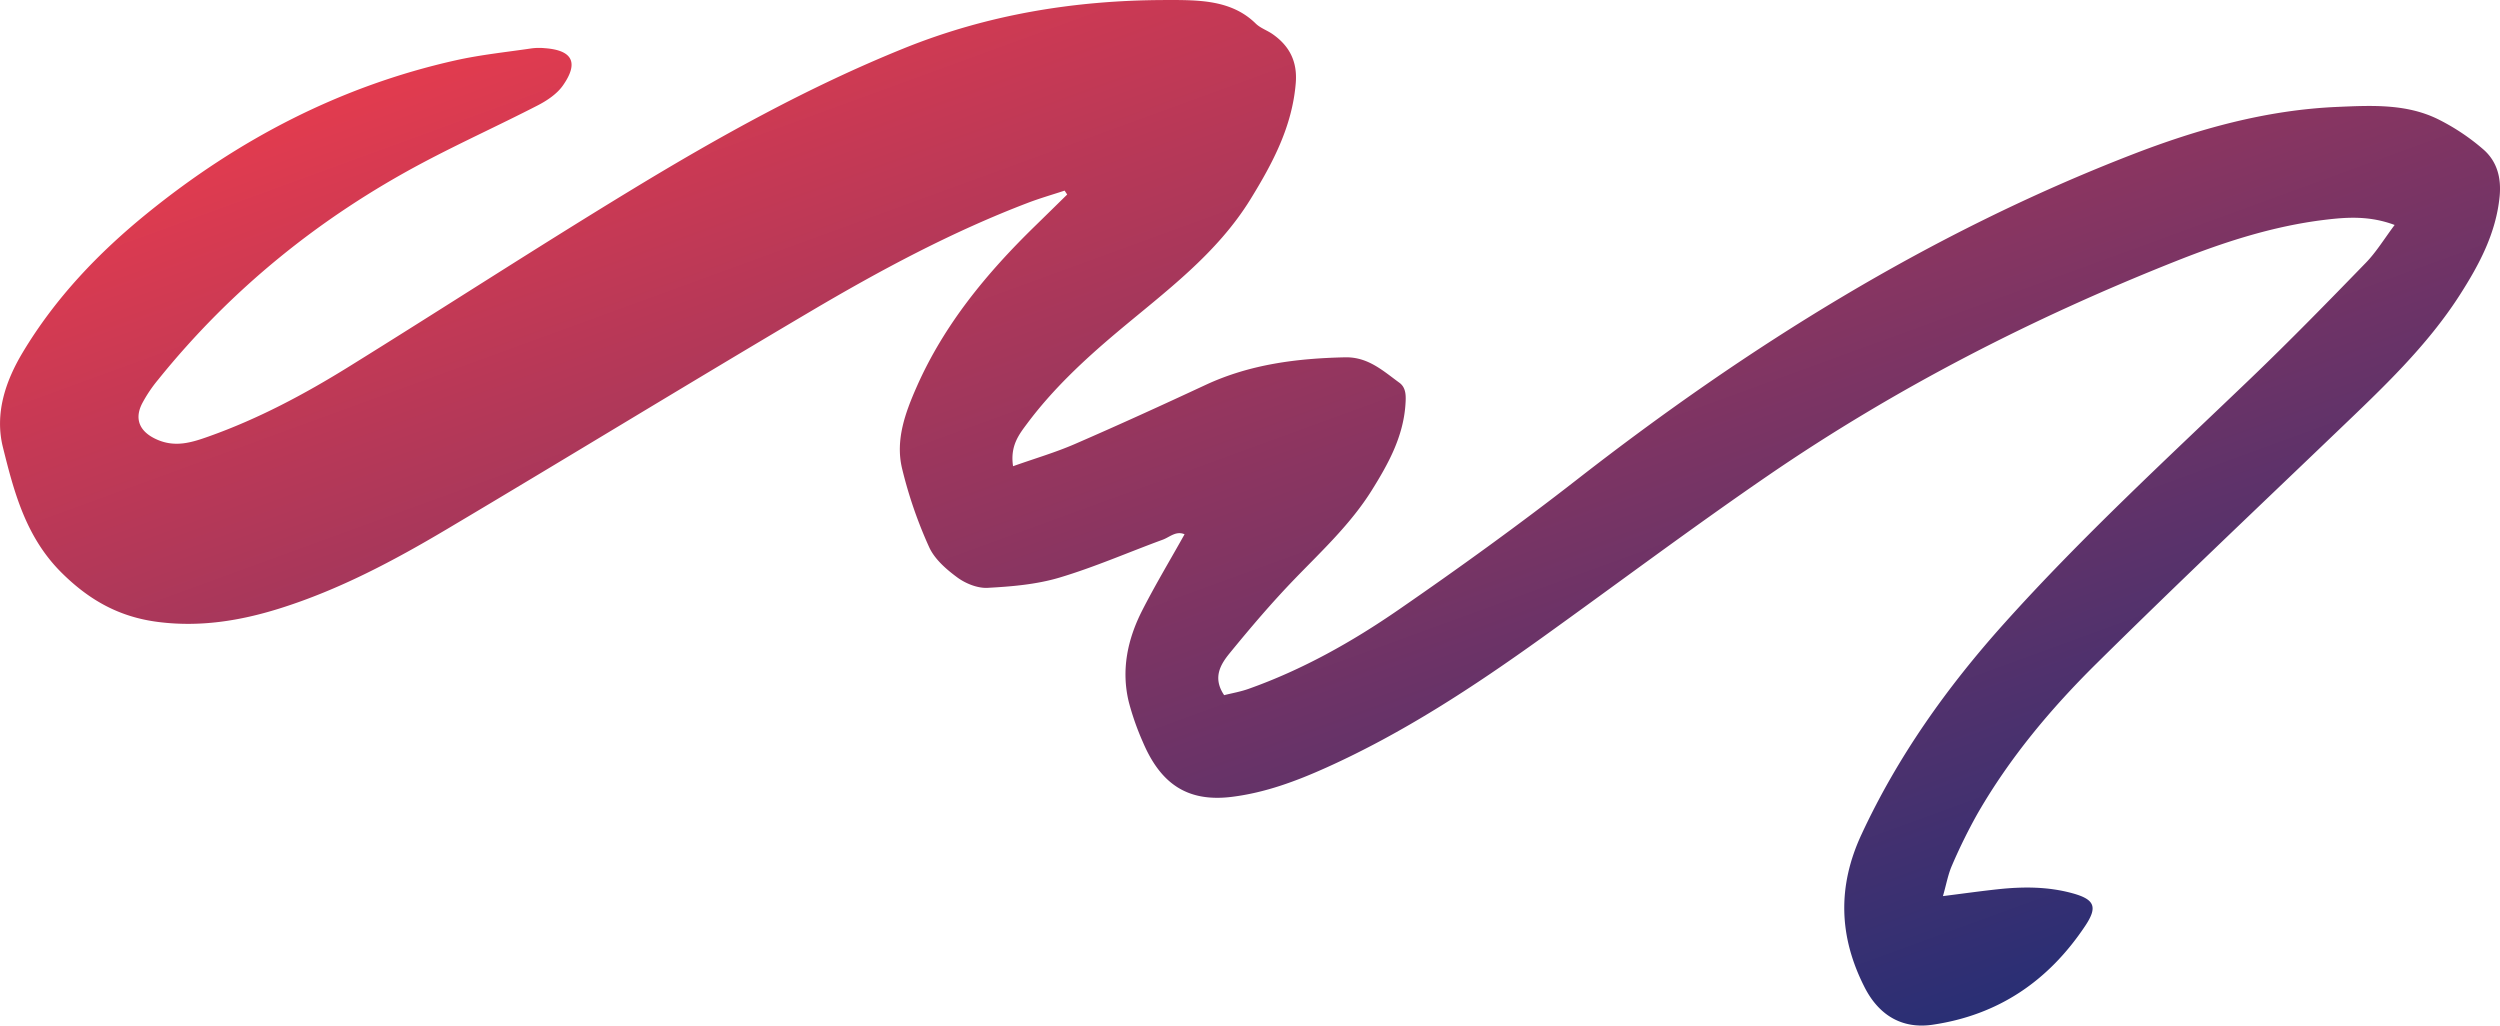 <svg xmlns="http://www.w3.org/2000/svg" xmlns:xlink="http://www.w3.org/1999/xlink" width="827.145" height="339.313" viewBox="0 0 827.145 339.313"><defs><linearGradient id="linear-gradient" x1="0.975" y1="1.151" x2="0.079" y2="0.153" gradientUnits="objectBoundingBox"><stop offset="0" stop-color="#002c7d"></stop><stop offset="1" stop-color="#e13b4f"></stop></linearGradient></defs><path id="Trac&#xE9;_218" data-name="Trac&#xE9; 218" d="M712.2,126.54c7.283-2.584,14.022-4.552,20.412-7.326,14.527-6.3,28.936-12.886,43.292-19.572,14.669-6.833,30.2-8.78,46.152-9.129,7.594-.164,12.57,4.481,17.969,8.416,2.324,1.692,2.19,4.564,1.985,7.394-.771,10.6-5.69,19.481-11.136,28.2-6.916,11.066-16.371,19.878-25.353,29.166-7.6,7.859-14.715,16.224-21.641,24.7-3.032,3.712-5.748,8.137-1.836,13.9,2.531-.64,5.356-1.12,8.013-2.063,17.82-6.317,34.231-15.529,49.679-26.185,20.058-13.835,39.848-28.124,59.066-43.1,56.466-43.982,116.617-81.551,183.593-107.493,21.891-8.481,44.344-14.775,67.977-15.789,11.192-.48,22.551-1.085,32.969,3.914a71.446,71.446,0,0,1,15.137,10c4.668,3.963,6.2,9.475,5.551,15.86-1.231,12.067-6.668,22.27-13,32.193-11,17.236-25.768,31.081-40.384,45.085-26.747,25.629-53.66,51.093-80,77.131-15.089,14.917-28.741,31.207-39.387,49.725a179.4,179.4,0,0,0-8.39,17.021c-1.328,3-1.9,6.342-3.009,10.188,6.749-.85,12.482-1.659,18.237-2.276,8.271-.885,16.528-.893,24.625,1.338,7.392,2.036,8.368,4.544,4.2,10.8-12.12,18.179-28.668,29.5-50.524,32.7-9.847,1.444-17.643-2.931-22.463-12.406-8.512-16.727-9.032-33.313-1.037-50.531,12.029-25.912,28.347-48.812,47.32-69.947,25.6-28.514,53.776-54.431,81.4-80.909,13.01-12.472,25.611-25.376,38.164-38.31,3.474-3.578,6.112-7.968,9.526-12.51-8.289-3.1-15.726-2.6-23.156-1.7-17.056,2.074-33.273,7.341-49.133,13.635-47.5,18.854-92.8,42.035-134.981,70.946-25.33,17.365-49.919,35.8-74.883,53.708-22.609,16.214-45.818,31.467-71.282,42.93-10.009,4.506-20.232,8.322-31.278,9.693-14.576,1.813-23.553-4.175-29.477-18.207a87.765,87.765,0,0,1-4.6-13.086c-2.617-10.661-.445-20.859,4.43-30.413,4.3-8.431,9.187-16.563,14-25.171-2.837-1.231-4.941.956-7.2,1.785-11.422,4.185-22.619,9.106-34.251,12.568-7.584,2.258-15.751,2.938-23.712,3.373-3.32.18-7.283-1.424-10.042-3.454-3.656-2.691-7.546-6.087-9.331-10.077a145.475,145.475,0,0,1-8.964-26.091c-2.185-9.341,1.072-18.285,4.865-26.88,9.116-20.65,23.183-37.637,39.17-53.222q5.325-5.2,10.628-10.413l-.85-1.29c-4.059,1.338-8.178,2.521-12.166,4.043-25.135,9.589-48.774,22.27-71.859,35.9-40.27,23.78-80.166,48.2-120.377,72.079-17.61,10.459-35.711,20.078-55.376,26.243-13.111,4.107-26.413,6.231-40.29,4.43-12.644-1.639-22.511-7.1-31.692-16.179-11.9-11.764-15.807-26.673-19.519-41.63-2.721-10.954.708-21.623,6.6-31.422C395.4,70.8,409.647,55.9,425.839,42.771c30.17-24.458,63.853-42,101.918-50.516,8.279-1.854,16.783-2.718,25.2-3.965a19.867,19.867,0,0,1,4.37-.053c9.109.678,11.263,4.769,5.93,12.353-1.97,2.8-5.255,4.992-8.383,6.6C542.3,13.666,529.4,19.5,516.918,26.122c-33.989,18.042-63.4,41.782-87.595,71.806a46.267,46.267,0,0,0-5.277,7.864c-2.8,5.475-.526,9.614,5.113,12.019,6.021,2.569,11.4.845,16.889-1.105,16.389-5.816,31.665-13.956,46.377-23.08C523.685,74.244,554.54,54.2,585.97,35.1c28.944-17.59,58.537-34.047,90.053-46.791C703.73-22.9,732.57-27.615,762.3-27.7c3.881-.01,7.778-.035,11.64.291,6.911.584,13.357,2.39,18.546,7.493,1.515,1.489,3.745,2.223,5.535,3.464,5.639,3.914,8.292,9.106,7.715,16.207-1.163,14.333-7.584,26.428-14.925,38.363-11.258,18.31-28.276,30.684-44.273,44.151-10.833,9.124-21.163,18.756-29.669,30.152C714.131,116.084,711.192,119.814,712.2,126.54Z" transform="translate(-377.022 27.709)" fill="url(#linear-gradient)"></path></svg>